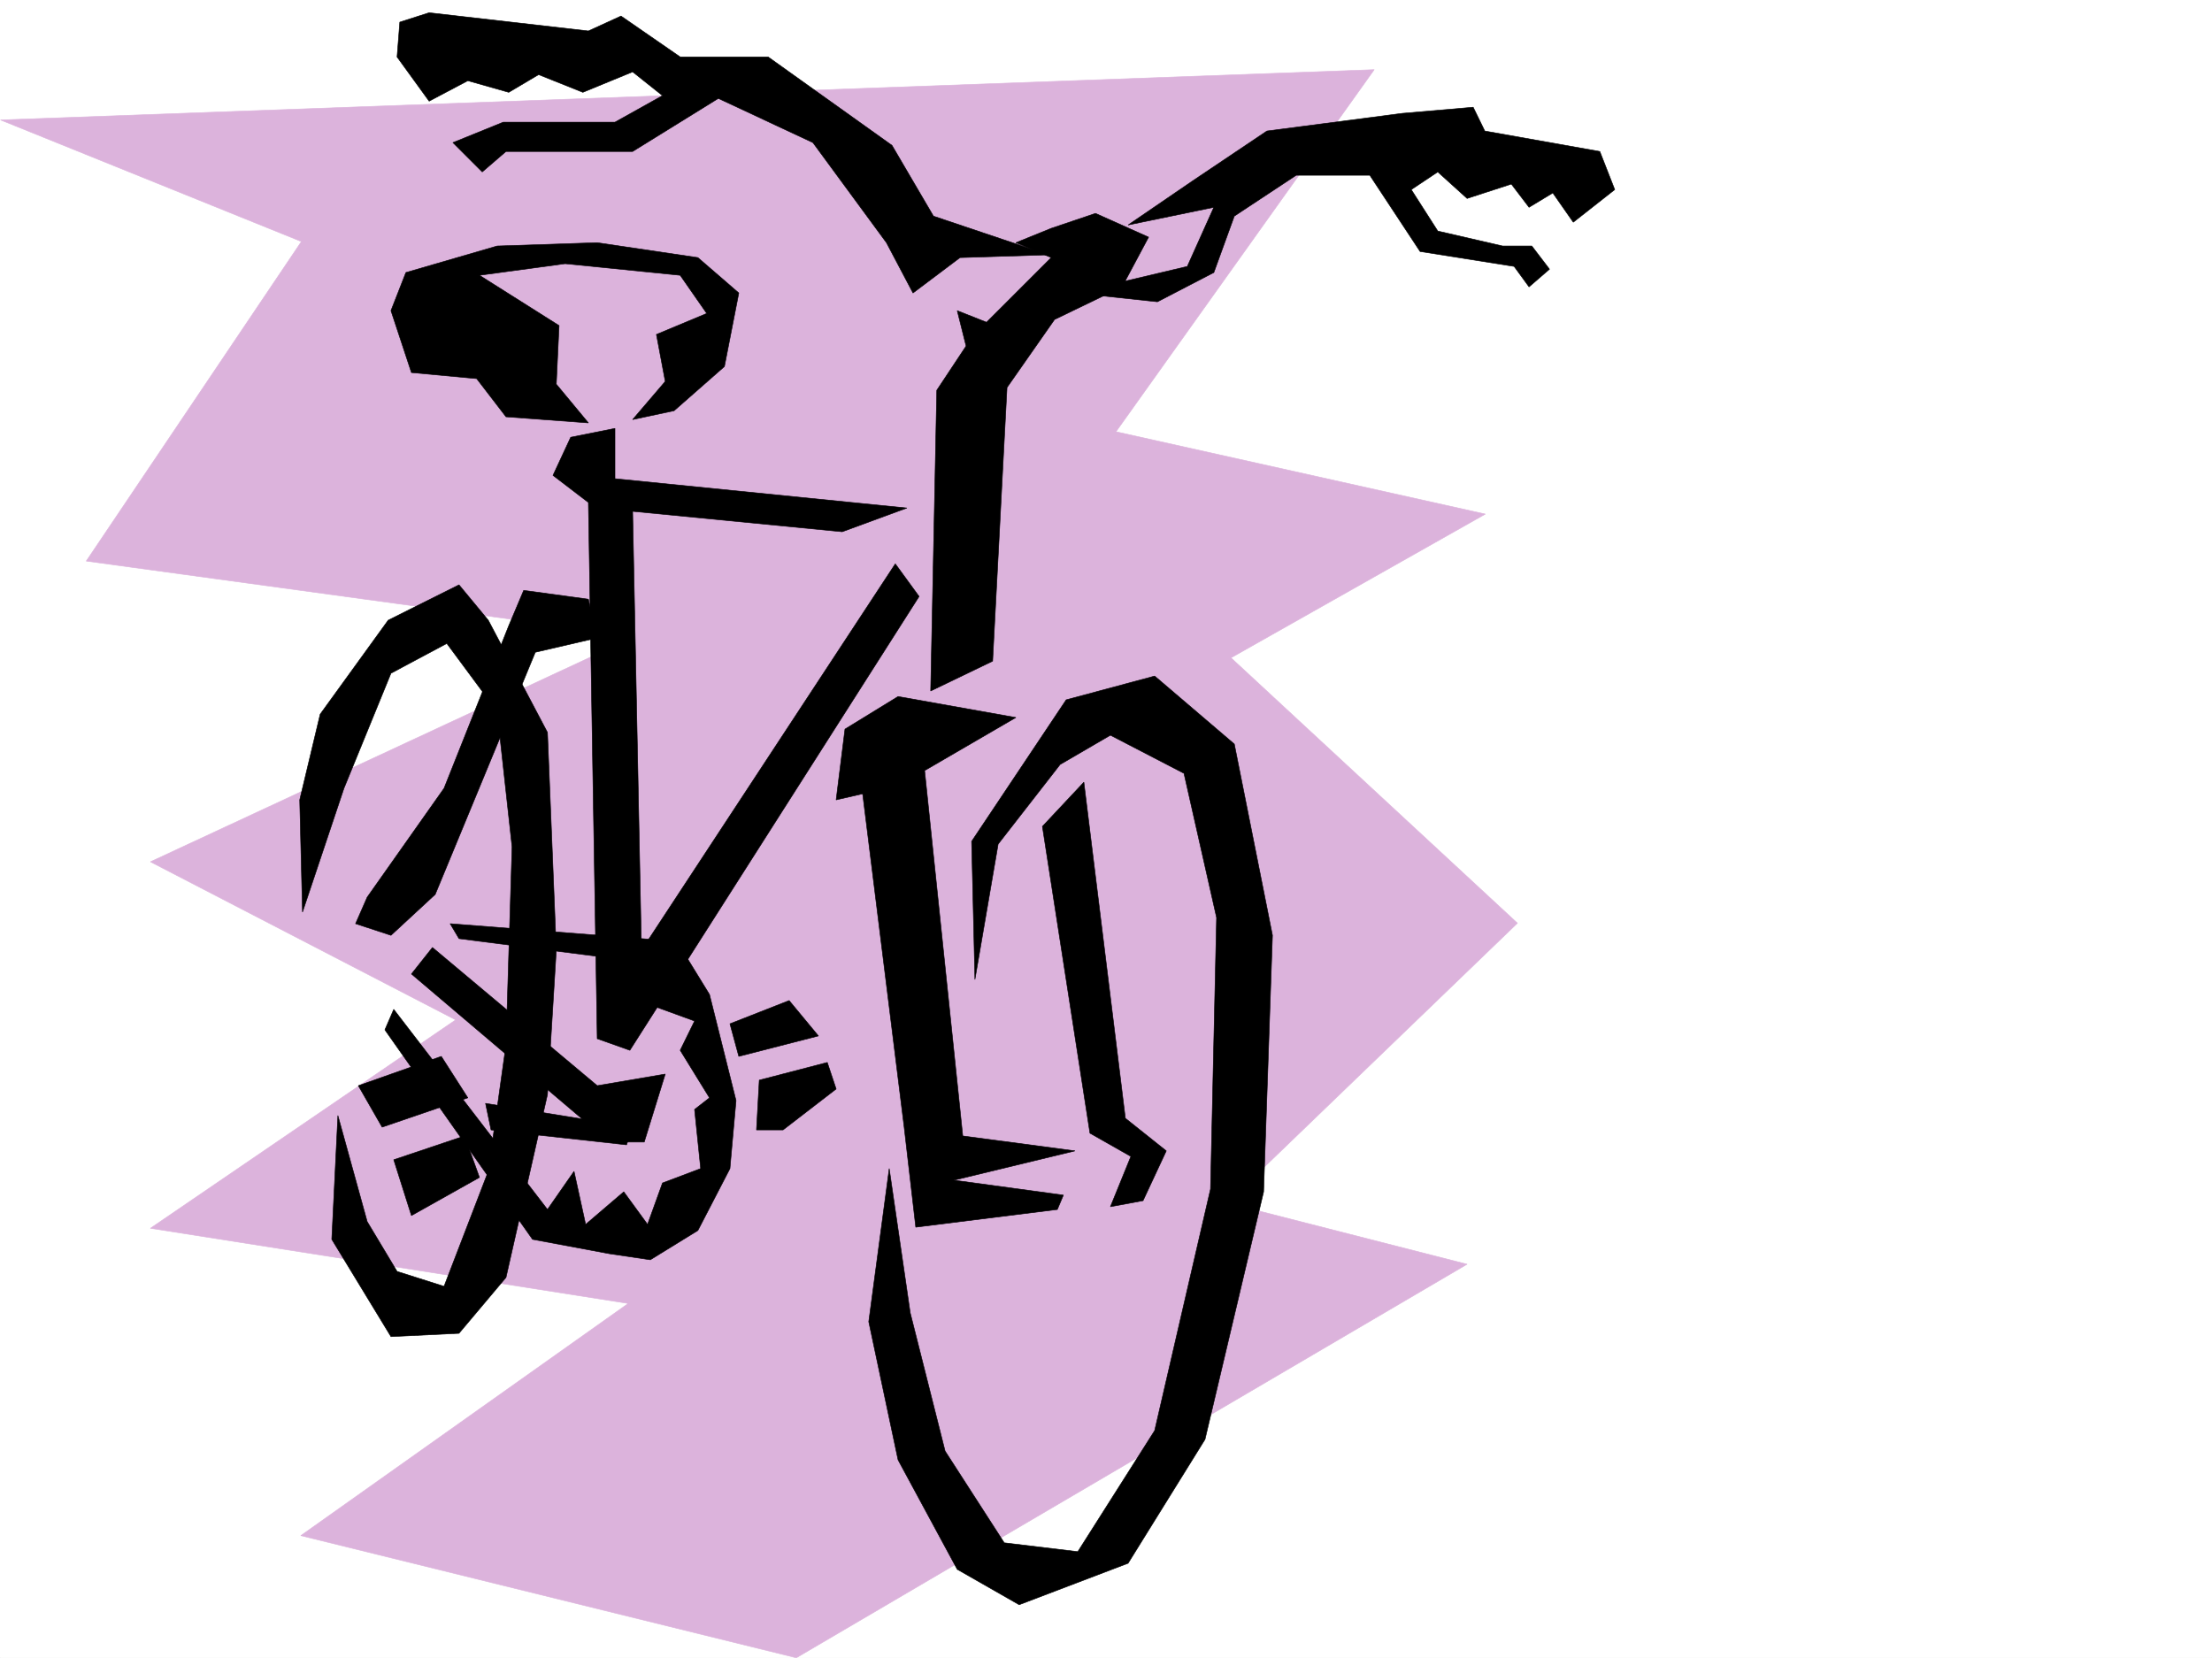 <svg xmlns="http://www.w3.org/2000/svg" width="2997.016" height="2246.297"><rect width="100%" height="100%" fill="#808080" stroke="none"/><defs><clipPath id="a"><path d="M0 0h2997v2244.137H0Zm0 0"/></clipPath><clipPath id="b"><path d="M0 92h2056v2152.137H0Zm0 0"/></clipPath><clipPath id="c"><path d="M0 91h2057v2153.137H0Zm0 0"/></clipPath></defs><path fill="#fff" d="M0 2246.297h2997.016V0H0Zm0 0"/><g clip-path="url(#a)" transform="translate(0 2.16)"><path fill="#fff" fill-rule="evenodd" stroke="#fff" stroke-linecap="square" stroke-linejoin="bevel" stroke-miterlimit="10" stroke-width=".743" d="M.742 2244.137h2995.531V-2.16H.743Zm0 0"/></g><g clip-path="url(#b)" transform="translate(0 2.16)"><path fill="#dcb3dc" fill-rule="evenodd" d="m.742 160.379 1861.16-68.152-349.906 490.59 500.48 111.59-344.628 194.757 388.109 359.524-393.348 378.996 325.157 83.168-908.84 533.285-671.348-165.551 443.59-314.559-647.379-101.894 413.602-282.383-413.602-214.188 657.113-305.605-744.03-101.855 291.487-432.957Zm0 0"/></g><g clip-path="url(#c)" transform="translate(0 2.16)"><path fill="none" stroke="#dcb3dc" stroke-linecap="square" stroke-linejoin="bevel" stroke-miterlimit="10" stroke-width=".743" d="m.742 160.379 1861.16-68.152-349.906 490.59 500.48 111.59-344.628 194.757 388.109 359.524-393.348 378.996 325.157 83.168-908.84 533.285-671.348-165.551 443.59-314.559-647.379-101.894 413.602-282.383-413.602-214.187 657.113-305.606-744.03-101.855 291.487-432.957Zm0 0"/></g><path fill-rule="evenodd" stroke="#000" stroke-linecap="square" stroke-linejoin="bevel" stroke-miterlimit="10" stroke-width=".743" d="m409.848 1235.871-3.754-152.059 27.722-116.085 92.157-127.352 95.914-47.934 39.683 47.934 80.196 152.062 11.964 295.125-11.964 195.5-56.188 247.895-63.691 75.66-92.16 4.496-80.196-131.808 8.25-167.817 39.727 143.809 40.469 67.45 63.656 20.214 59.937-155.812 24.008-171.532 8.211-268.11-20.215-183.534-68.187-92.121-75.66 40.43-63.696 155.812zm0 0"/><path fill-rule="evenodd" stroke="#000" stroke-linecap="square" stroke-linejoin="bevel" stroke-miterlimit="10" stroke-width=".743" d="m797.21 811.91-87.663-11.965-20.254 47.938-87.66 220.21-104.125 147.567-15.758 35.93 47.977 15.758 59.941-55.442 135.598-328.09 83.91-19.472zm-239.76 507.832 28.464-35.933 223.262 187.25 92.156-15.72-28.465 92.122h-47.191zm-71.946 151.317 112.414-39.688 35.934 56.148-116.13 39.727zm47.976 100.371 95.875-32.219 20.25 56.187-92.156 51.688zm0 0"/><path fill-rule="evenodd" stroke="#000" stroke-linecap="square" stroke-linejoin="bevel" stroke-miterlimit="10" stroke-width=".743" d="m657.86 1495.027 199.288 32.22-8.25 23.968L665.324 1531Zm343.14-63.656-12.004-44.18 80.195-31.476 39.684 47.937zm27.723 32.179 92.156-23.968 12.004 35.973-71.945 55.445h-35.97zm0 0"/><path fill-rule="evenodd" stroke="#000" stroke-linecap="square" stroke-linejoin="bevel" stroke-miterlimit="10" stroke-width=".743" d="m825.676 1343.711 67.445-32.18-7.508 51.692 55.446 20.215-19.473 39.683 39.687 64.398-20.214 15.758 8.25 80.118-51.692 19.511-20.254 56.145-32.215-44.18-51.691 44.18-15.719-71.902-35.972 51.687L533.48 1367.68l-12.003 27.722 200.035 283.903 104.164 19.472 55.441 8.211 64.438-39.687 43.441-83.906 8.25-92.121-35.973-143.81-44.183-71.905-307.207-23.97 12.004 20.216 215.793 27.722zM549.941 369.262l123.633-35.934 135.602-4.496 136.379 20.215L1001 396.984l-19.473 99.625-68.191 59.903-56.188 12.004 44.184-51.692-11.965-63.656 68.192-28.465-35.973-51.687-155.852-15.72-116.129 15.72 107.88 68.148-3.755 79.414 43.48 52.434-111.632-8.25-39.723-51.692-88.406-8.25-27.722-83.87zm0 0"/><path fill-rule="evenodd" stroke="#000" stroke-linecap="square" stroke-linejoin="bevel" stroke-miterlimit="10" stroke-width=".743" d="m773.242 592.484-24.008 51.649 47.977 36.715 11.965 726.558 44.222 15.715 391.86-614.926-32.219-44.218-343.926 523.586-11.965-594.711 283.946 27.683 87.664-32.18-395.574-39.726V580.48zM537.977 77.145l43.441 59.94 52.434-27.722 55.441 15.719 40.469-23.969 59.941 23.969 67.445-27.723 40.47 32.22-64.434 35.972h-151.36l-68.187 27.68 39.722 39.726 32.22-27.723h171.57l116.128-71.902 128.13 59.898 99.628 135.602 35.973 68.152 63.691-47.937 119.883-3.754-155.851-52.434-56.188-95.875-167.816-119.84H921.586l-80.191-55.406-44.184 20.215-215.793-24.71-39.727 12.706Zm0 0"/><path fill-rule="evenodd" stroke="#000" stroke-linecap="square" stroke-linejoin="bevel" stroke-miterlimit="10" stroke-width=".743" d="m1424.336 309.36 59.937-20.255 71.946 32.22-35.973 67.405-91.414 44.184-64.438 92.16-19.472 370.746-83.945 40.43 8.25-407.46 39.722-59.903-12.004-47.938 39.727 15.719 87.664-87.621-47.938-20.215zm0 0"/><path fill-rule="evenodd" stroke="#000" stroke-linecap="square" stroke-linejoin="bevel" stroke-miterlimit="10" stroke-width=".743" d="m1528.457 304.863 87.703-59.941 100.367-67.406 183.578-23.97 95.91-8.25 15.72 32.22 155.851 27.718 20.215 51.692-56.188 44.183-27.718-39.687-32.22 19.473-23.968-31.477-59.941 19.473-39.727-35.934-35.933 23.969 35.933 56.148 87.703 20.254h39.688l23.965 31.438-27.72 23.964-20.214-27.718-127.39-20.215-68.15-103.344h-99.667l-83.906 55.406-27.723 76.403-76.441 39.683-111.63-11.96 152.098-35.973 35.973-80.117zm-152.059 667.36-159.605-28.465-71.945 44.183-11.965 95.871 35.933-8.25 56.227 451.684 15.719 135.559 191.824-23.969 8.21-19.469-148.347-20.215 164.106-39.726-152.102-20.215-51.687-495.086zm0 0"/><path fill-rule="evenodd" stroke="#000" stroke-linecap="square" stroke-linejoin="bevel" stroke-miterlimit="10" stroke-width=".743" d="m1316.457 1140 128.094-191.746 119.879-32.219 107.918 92.121 51.687 259.192-12.004 347.523-79.41 335.555-104.164 167.777-147.602 56.188-83.91-47.938-80.152-148.305-39.727-187.25 27.723-207.503 28.465 195.5 47.23 187.25 80.157 124.336 99.668 12.003 104.12-164.023 75.7-327.344 8.21-367.738-44.183-195.5-99.668-51.688-68.148 39.684-83.95 107.879-31.476 183.496zm0 0"/><path fill-rule="evenodd" stroke="#000" stroke-linecap="square" stroke-linejoin="bevel" stroke-miterlimit="10" stroke-width=".743" d="m1412.332 1119.785 64.438 415.672 55.44 31.477-27.722 68.148 44.223-8.21 31.477-67.446-55.446-44.184-56.223-455.398zm0 0"/></svg>
